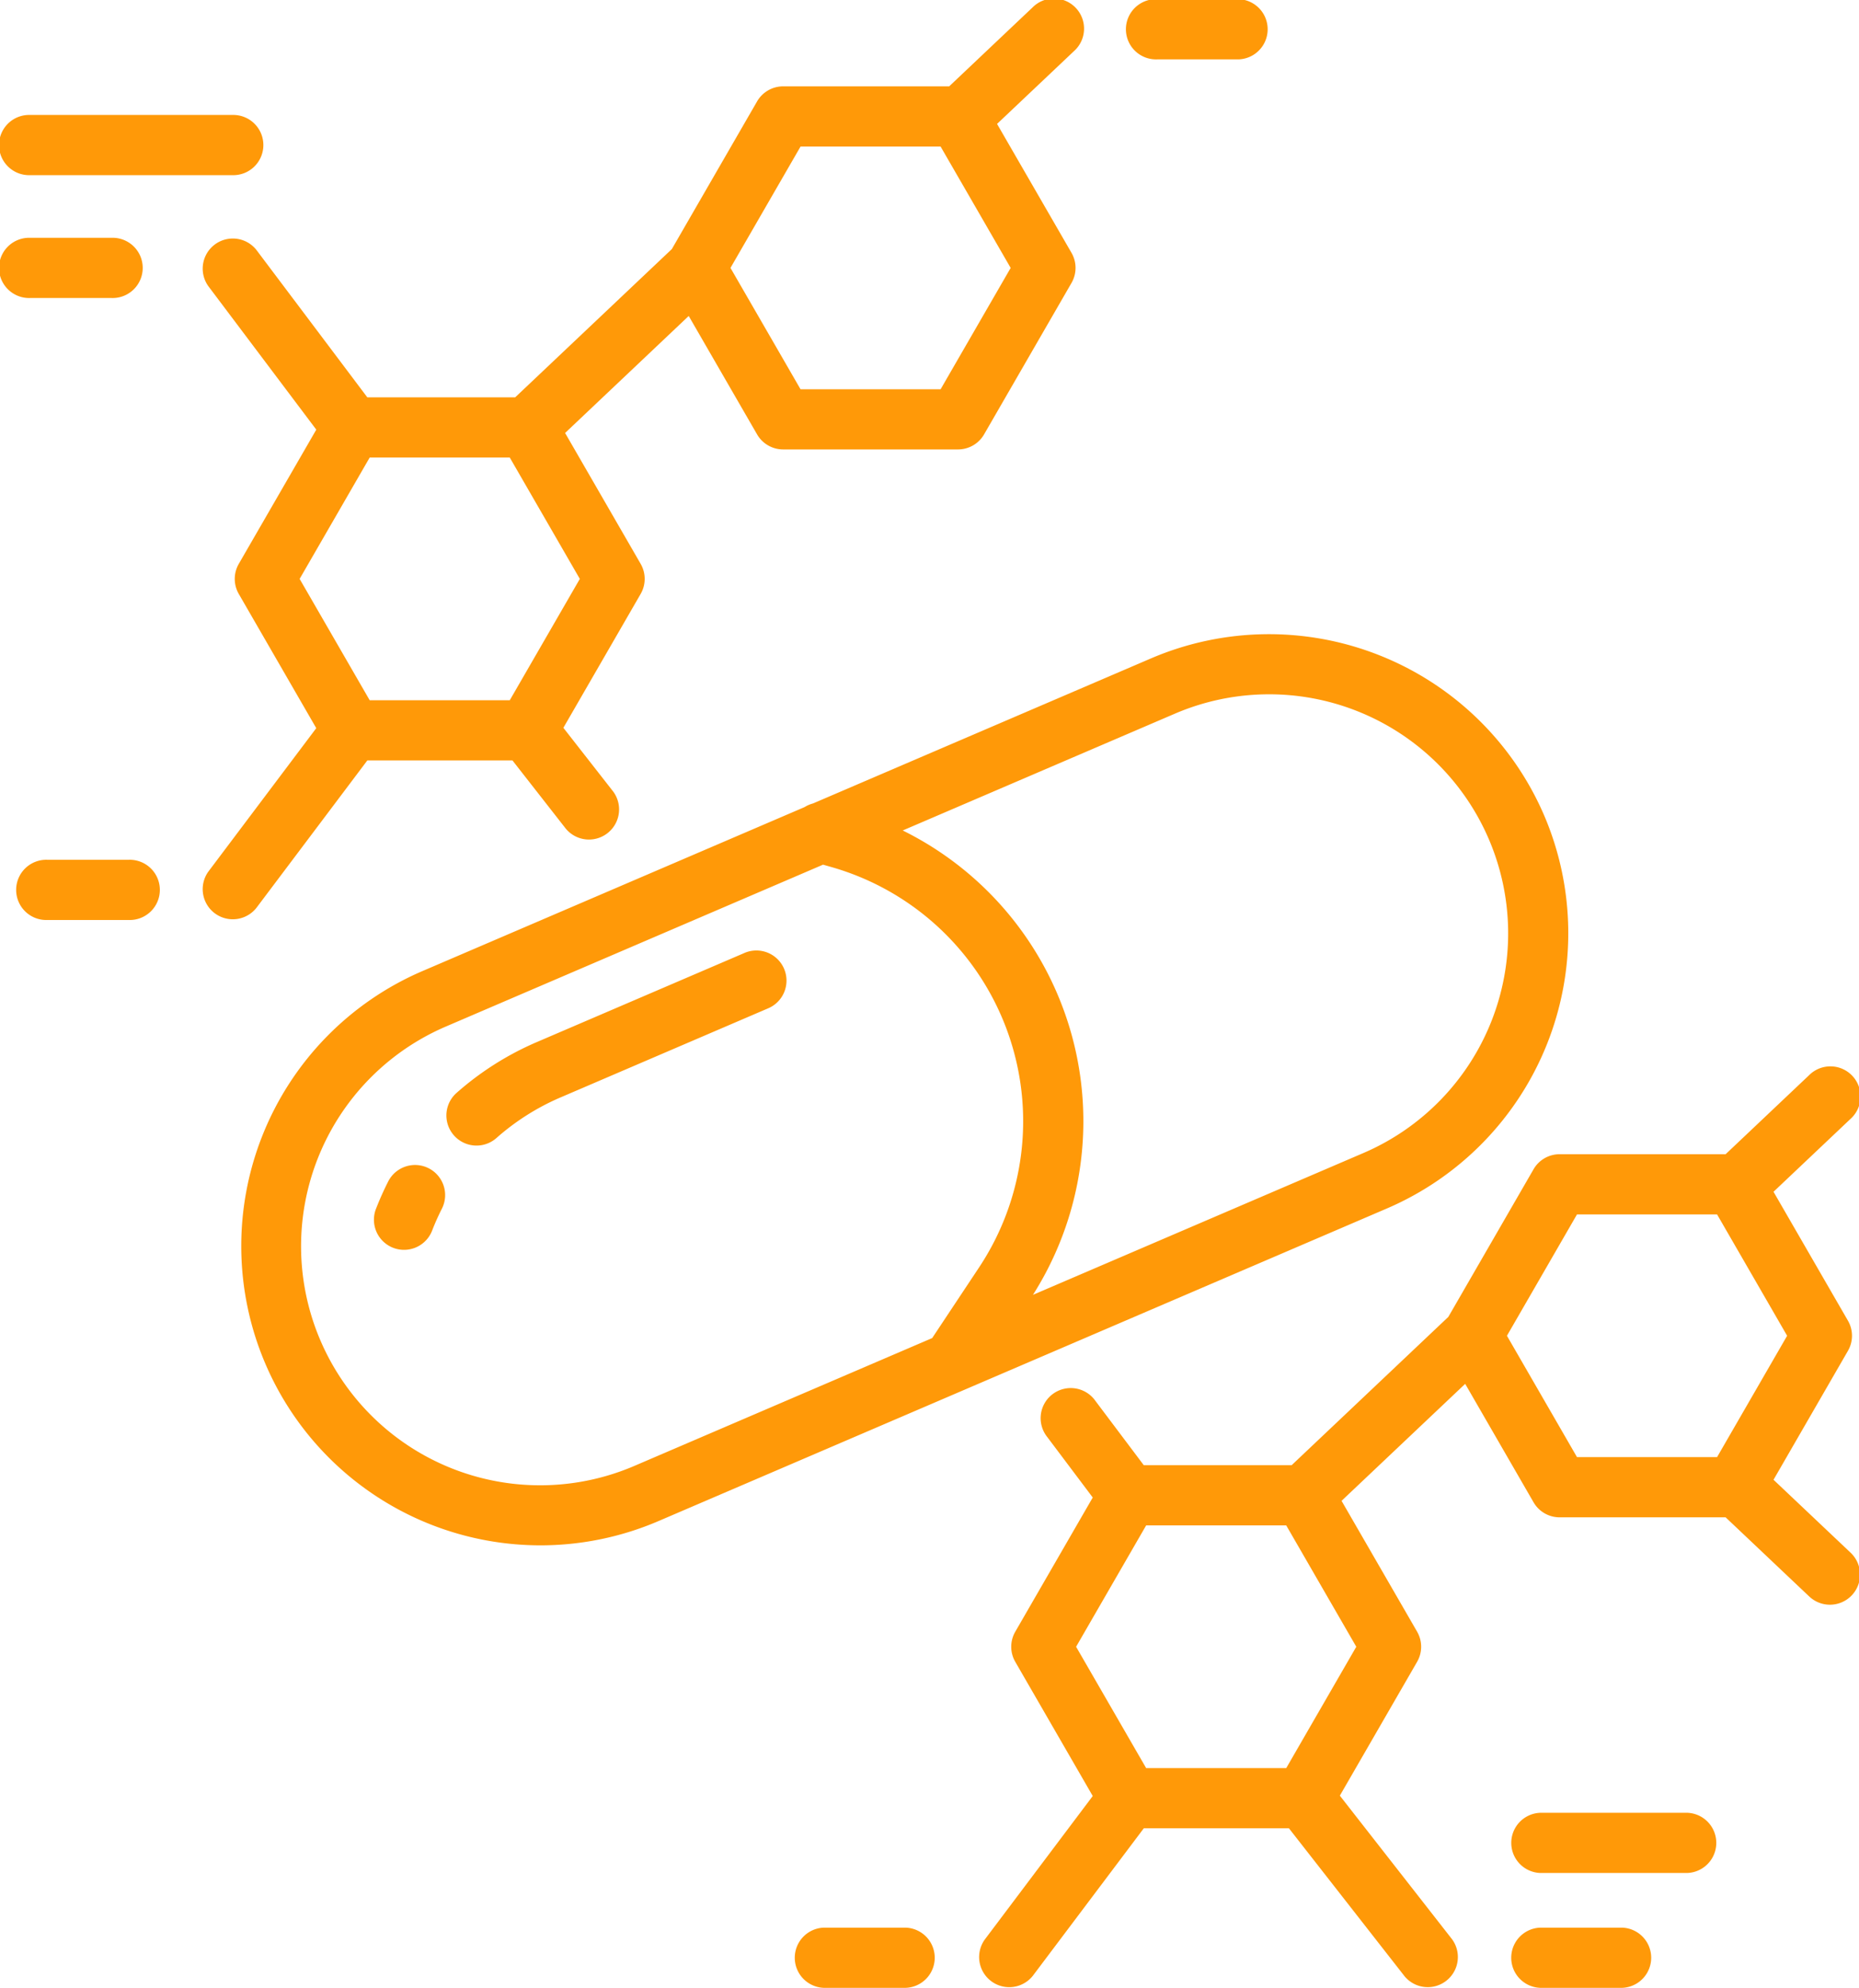 <svg xmlns="http://www.w3.org/2000/svg" width="463" height="495" viewBox="0 0 463 495"><path data-name="シェイプ 1" d="M384.578 203.029a74.612 74.612 0 00-97.878-39.094l-84.224 36.14a7.539 7.539 0 00-2.086.9l-95.17 40.833A74.521 74.521 0 10164 378.771L345.48 300.9a74.6 74.6 0 0039.098-97.871zM158.084 364.993a59.528 59.528 0 11-46.951-109.407l93.859-40.274 2.194.63a65.822 65.822 0 0136.663 99.658l-11.682 17.6zm99.187-42.561A80.747 80.747 0 00224.832 206.8l67.785-29.086a59.527 59.527 0 1146.95 109.406zm-72.009-85.067l-51.521 22.108a74.445 74.445 0 00-20.188 12.816 7.5 7.5 0 009.971 11.2 59.485 59.485 0 0116.129-10.236l51.521-22.107a7.5 7.5 0 10-5.912-13.781zm-78.5 53.546a7.5 7.5 0 00-10.077 3.289 75.13 75.13 0 00-2.95 6.581 7.5 7.5 0 1013.961 5.466 60.16 60.16 0 012.359-5.261 7.5 7.5 0 00-3.292-10.075zM63.839 226.1l27.647-36.74h36.15l13.278 16.986a7.5 7.5 0 0011.813-9.234l-12.414-15.88 19.245-33.33a7.5 7.5 0 000-7.5l-18.815-32.586 30.788-29.135 17.026 29.488a7.5 7.5 0 006.493 3.748h43.55a7.5 7.5 0 006.493-3.748l21.774-37.711a7.5 7.5 0 000-7.5l-18.542-32.101 19.153-18.123a7.5 7.5 0 10-10.306-10.889L236.4 21.505h-41.35a7.5 7.5 0 00-6.493 3.748L167.33 62.019l-39.023 36.927H91.485l-27.647-36.74a7.5 7.5 0 00-11.98 9.015l26.915 35.766-19.3 33.418a7.5 7.5 0 000 7.5l19.295 33.417-26.91 35.764a7.5 7.5 0 0011.981 9.014zM199.378 36.5h34.891l17.446 30.216-17.446 30.212h-34.891l-17.446-30.215zM92.072 113.938h34.892l17.446 30.216-17.446 30.214H92.072l-17.446-30.214zM27.8 74.209a7.5 7.5 0 100-14.992H7.5a7.5 7.5 0 100 14.992h20.3zm260.362-59.424h20.305a7.5 7.5 0 000-14.992h-20.305a7.5 7.5 0 100 14.992zM7.5 43.618h50.348a7.5 7.5 0 100-14.992H7.5a7.5 7.5 0 100 14.992zM32.067 214.1h-20.3a7.5 7.5 0 100 14.992h20.3a7.5 7.5 0 100-14.992zM441.71 368.48l18.539-32.108a7.5 7.5 0 000-7.5l-18.539-32.104 19.152-18.124a7.5 7.5 0 10-10.306-10.889l-20.776 19.661h-41.346a7.5 7.5 0 00-6.492 3.748l-21.228 36.766-39.022 36.927H284.87l-12.07-16.046a7.5 7.5 0 10-11.981 9.015l11.338 15.074-19.295 33.417a7.5 7.5 0 000 7.5l19.295 33.417L245.243 483a7.5 7.5 0 0011.981 9.015l27.646-36.741h36.152l28.805 36.85a7.5 7.5 0 0011.813-9.233l-27.94-35.748 19.244-33.331a7.5 7.5 0 000-7.5l-18.816-32.582 30.788-29.13 17.026 29.488a7.5 7.5 0 006.492 3.748h41.346l20.776 19.662a7.5 7.5 0 1010.306-10.898zm-121.361 71.8h-34.892l-17.446-30.215 17.446-30.215h34.892l17.445 30.215zm54.967-107.655l17.446-30.216h34.893l17.445 30.215-17.446 30.215h-34.892zm-149.8 147.384h-20.3a7.5 7.5 0 000 14.993h20.3a7.5 7.5 0 00-.001-14.994zm178.438 0h-20.3a7.5 7.5 0 000 14.993h20.3a7.5 7.5 0 00-.001-14.994zm16.176-28.6h-36.482a7.5 7.5 0 000 14.992h36.481a7.5 7.5 0 000-14.996z" fill="#ff9908" fill-rule="evenodd"/></svg>